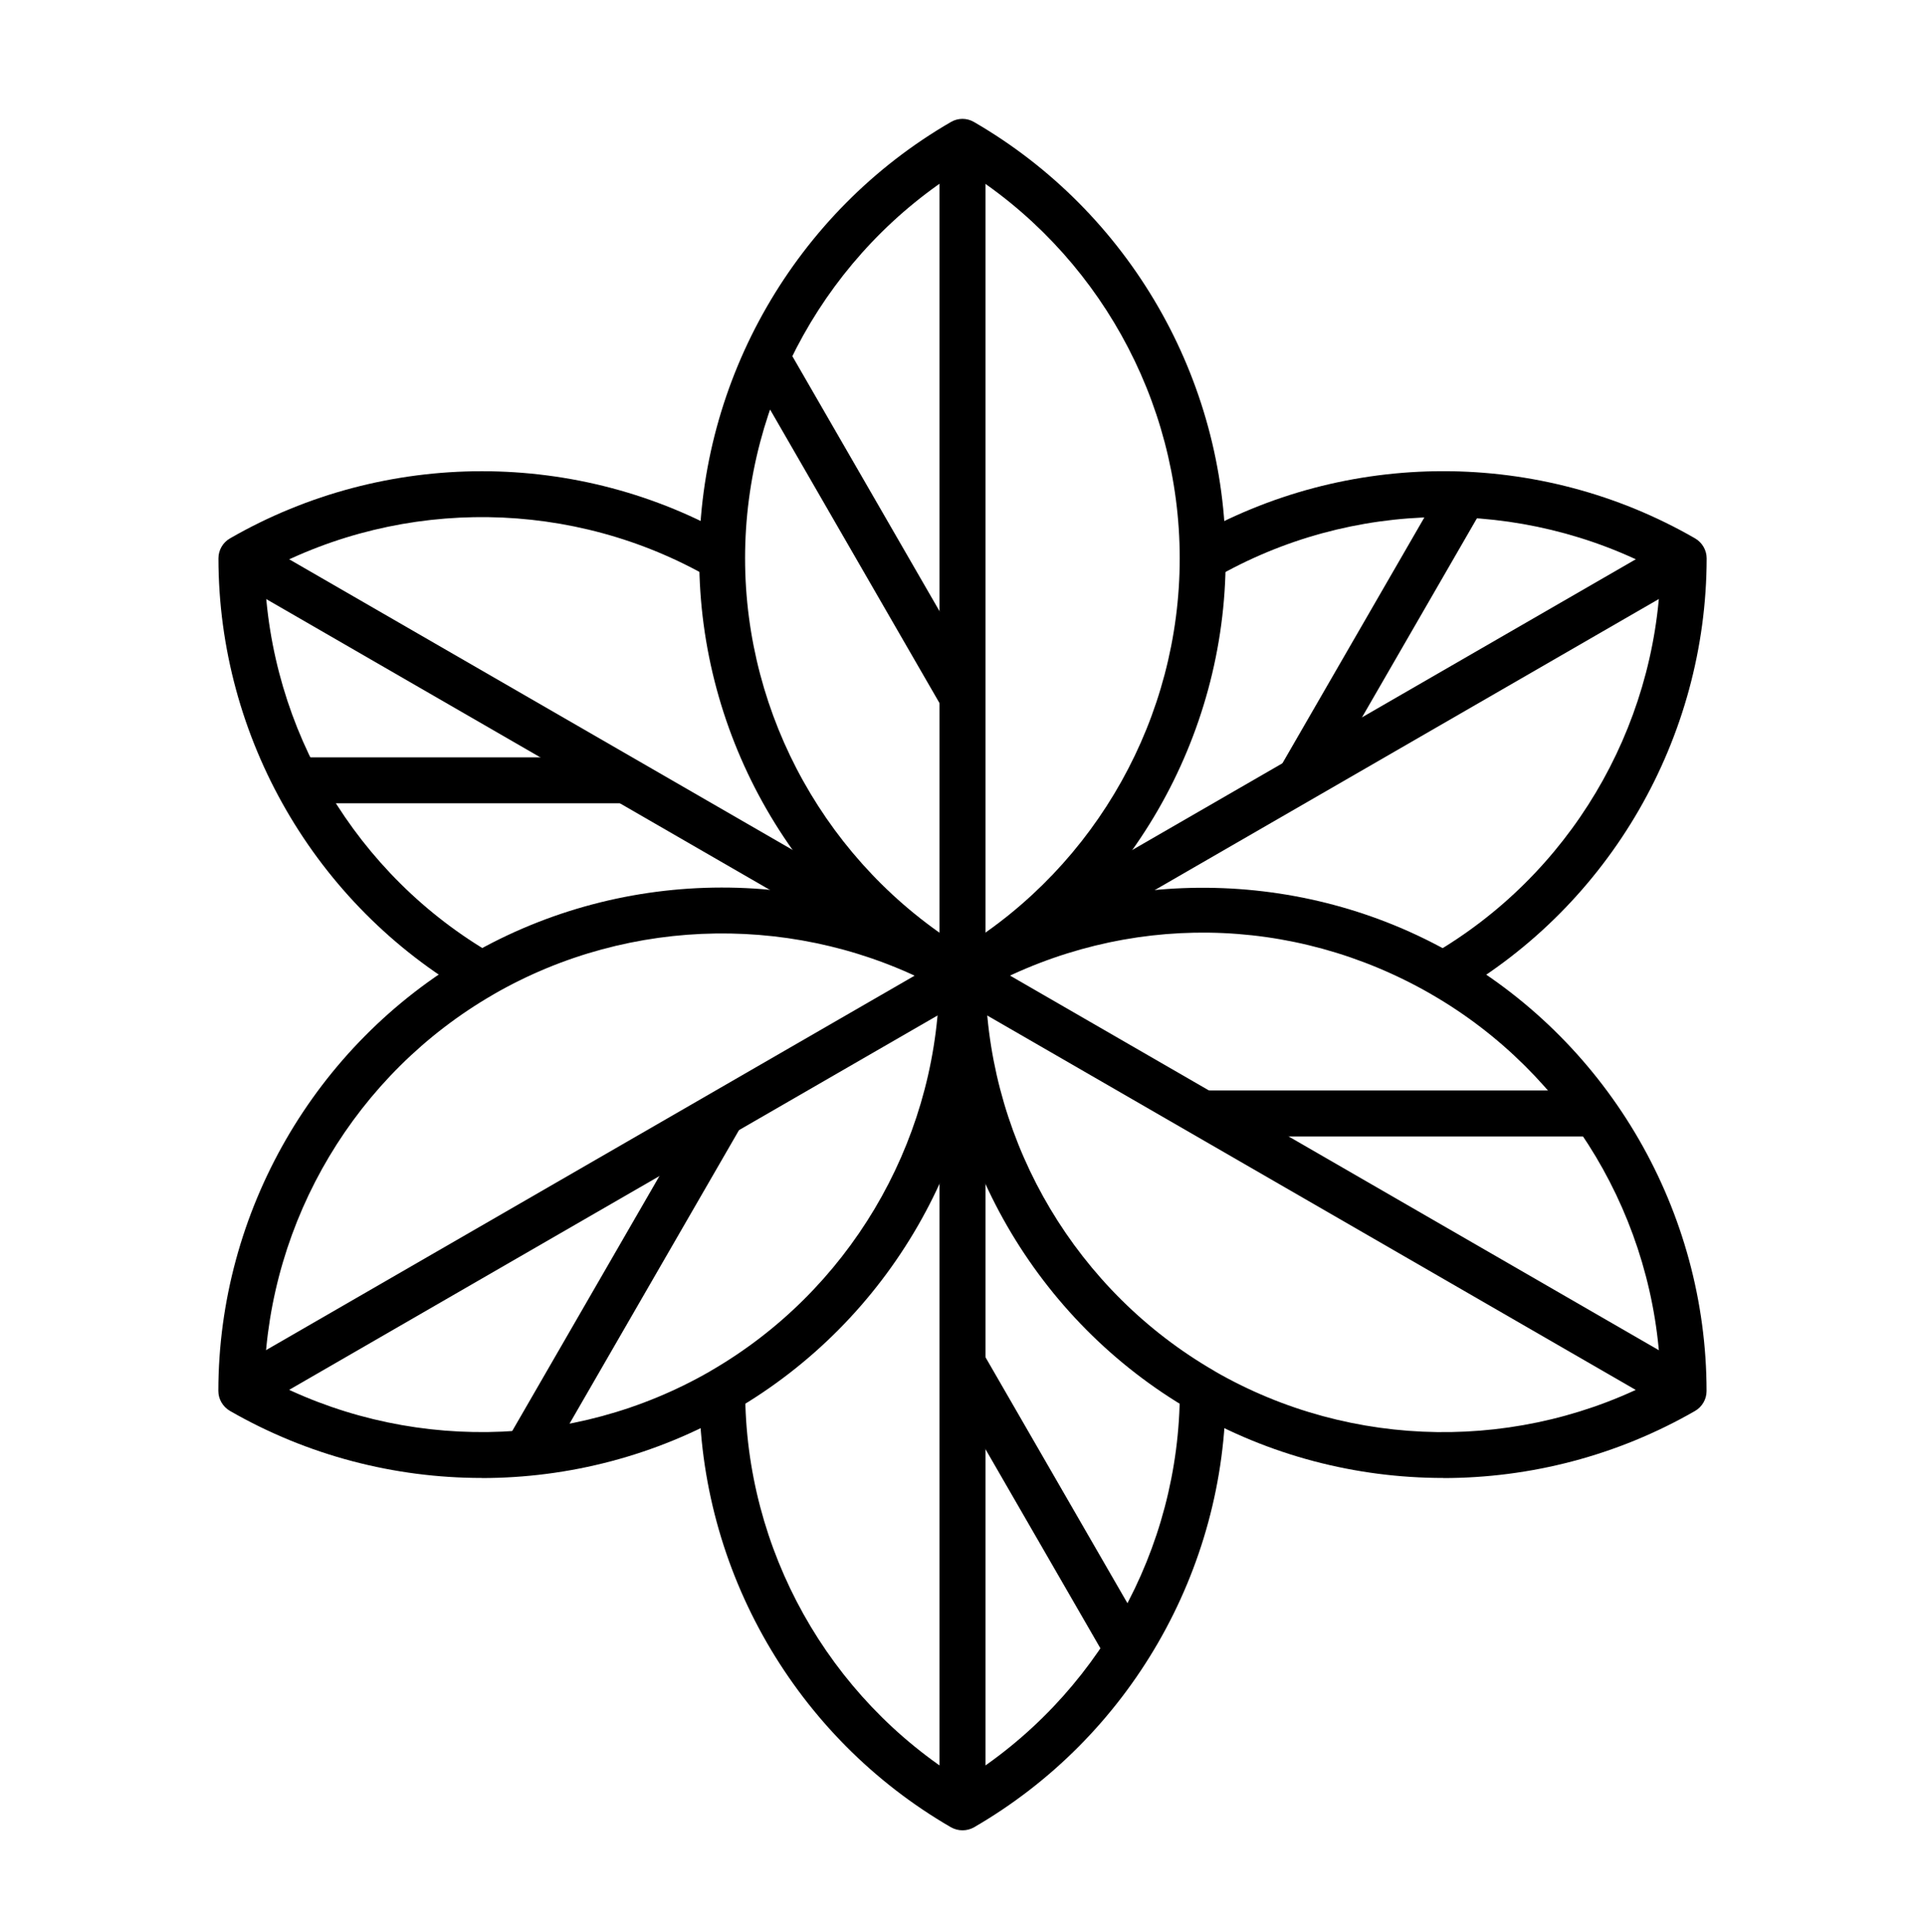 <?xml version="1.0" encoding="UTF-8"?><svg id="Calque_1" xmlns="http://www.w3.org/2000/svg" viewBox="0 0 190.18 190.89"><path d="m96.22,98.24l-1.2-2.07-1.17,2.01c-15.28-8.88-24.77-25.37-24.77-43.03s9.53-34.23,24.87-43.1c.7-.41,1.57-.41,2.27,0,15.34,8.88,24.87,25.39,24.87,43.1s-9.53,34.22-24.87,43.09Zm-1.14-81.58c-13.28,8.21-21.47,22.84-21.47,38.49s8.2,30.28,21.47,38.49c13.28-8.21,21.47-22.83,21.47-38.48s-8.19-30.28-21.47-38.5Z"/><path d="m47.59,146.01c-8.6,0-17.2-2.21-24.88-6.63-.7-.41-1.14-1.16-1.14-1.97.02-17.69,9.52-34.17,24.8-43.04.03-.02.06-.04.09-.05,15.29-8.83,34.32-8.85,49.65-.06l-1.16,2.03h2.39c-.01,17.7-9.52,34.18-24.82,43.05-.03.02-.05.03-.08.05-7.66,4.42-16.26,6.63-24.86,6.63Zm-21.46-9.92c13.73,7.38,30.47,7.18,44.01-.61.02-.01.04-.03.06-.04,13.55-7.83,22.12-22.24,22.59-37.84-13.72-7.38-30.46-7.17-43.99.61-.03.02-.05.03-.08.05h0c-13.55,7.83-22.12,22.23-22.6,37.84Z"/><path d="m142.58,146.01c-8.6,0-17.2-2.21-24.86-6.63-.03-.02-.06-.03-.08-.05-15.29-8.86-24.8-25.35-24.82-43.04h3.16s-1.31-2.37-1.31-2.37c15.2-8.43,33.99-8.28,49.04.41.03.02.06.03.09.05,15.28,8.86,24.79,25.35,24.8,43.04,0,.81-.43,1.56-1.14,1.97-7.68,4.42-16.28,6.63-24.88,6.63Zm-22.55-10.53c13.54,7.79,30.28,8,44.02.61-.48-15.6-9.05-30.01-22.6-37.84h0s-.05-.03-.08-.05c-13.7-7.87-30.1-8.09-44-.61.47,15.6,9.04,30.01,22.59,37.84.02.01.04.03.06.04Z"/><polygon points="96.17 98.27 94 94.29 94.33 94.1 96.53 98.06 96.17 98.27"/><path d="m46.46,98.24c-15.33-8.85-24.87-25.36-24.88-43.08,0-.81.43-1.56,1.14-1.97,15.36-8.85,34.43-8.85,49.76,0l-2.27,3.93c-13.55-7.82-30.31-8.04-44.07-.65.48,15.6,9.04,30.01,22.6,37.84l-2.27,3.93Z"/><path d="m95.09,180.82c-.39,0-.78-.1-1.14-.3-15.34-8.88-24.87-25.39-24.87-43.1h4.54c0,15.65,8.19,30.28,21.47,38.49,13.28-8.21,21.47-22.84,21.47-38.49h4.54c0,17.71-9.53,34.22-24.87,43.1-.35.2-.74.3-1.14.3Z"/><path d="m143.72,98.24l-2.27-3.93c13.55-7.82,22.12-22.23,22.6-37.84-13.75-7.39-30.52-7.18-44.07.65l-2.27-3.93c15.33-8.85,34.4-8.86,49.76,0,.7.41,1.14,1.16,1.14,1.97-.02,17.72-9.55,34.23-24.88,43.08Z"/><rect x="92.82" y="96.28" width="4.54" height="82.26"/><rect x="92.82" y="14.01" width="4.54" height="82.26"/><rect x="128.44" y="75.72" width="4.54" height="82.26" transform="translate(-35.84 171.63) rotate(-60)"/><path d="m93.98,98.26l-.09-.05L22.71,57.11l2.27-3.93,71.21,41.11c.72.4,1.16,1.16,1.16,1.98h-2.27s-1.1,1.98-1.1,1.98Z"/><rect x="12.82" y="94.01" width="164.53" height="4.54" transform="translate(-35.4 60.44) rotate(-30)"/><rect x="118.84" y="107.73" width="38.78" height="4.54"/><rect x="120.18" y="60.69" width="32.62" height="4.54" transform="translate(13.73 149.69) rotate(-60)"/><rect x="29.21" y="74.82" width="32.62" height="4.54"/><rect x="100.97" y="132.49" width="4.54" height="32.62" transform="translate(-60.56 71.53) rotate(-29.99)"/><rect x="83.13" y="32.67" width="4.54" height="38.78" transform="translate(-14.59 49.66) rotate(-29.99)"/><rect x="42.25" y="124.52" width="38.78" height="4.54" transform="translate(-78.98 116.78) rotate(-60)"/></svg>
